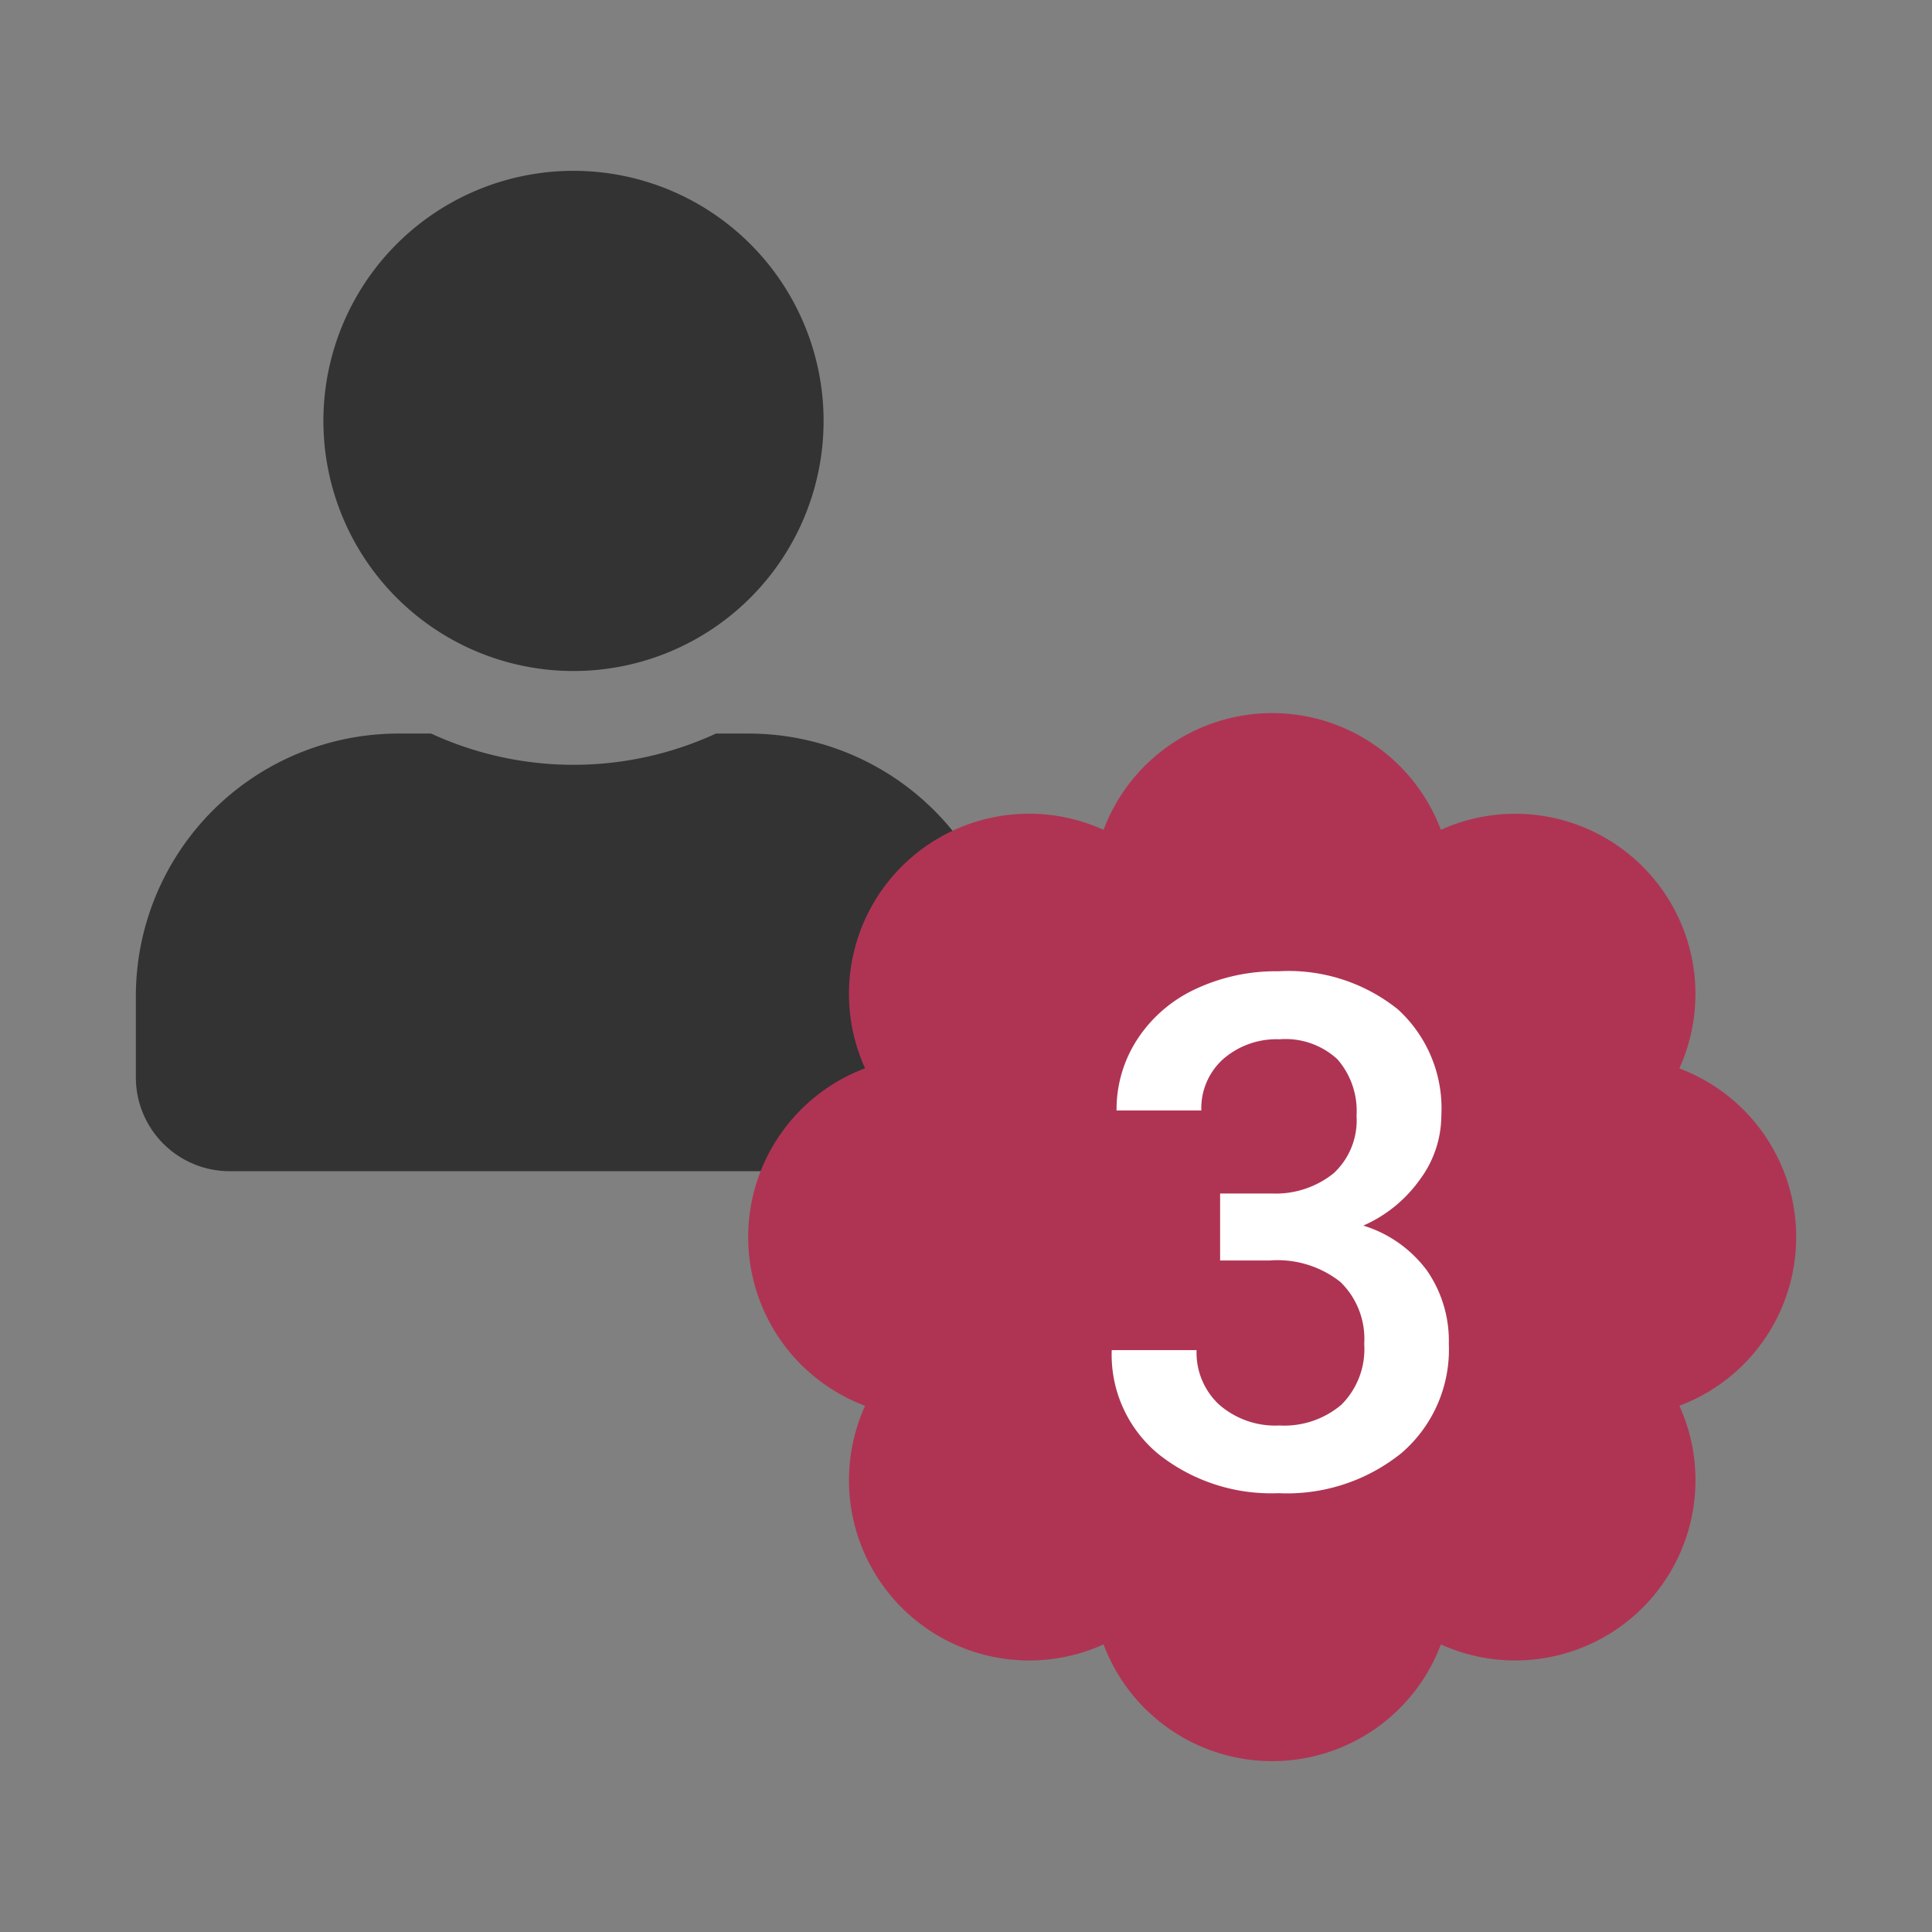 <svg id="Layer_1" data-name="Layer 1" xmlns="http://www.w3.org/2000/svg" width="40.557" height="40.557" viewBox="0 0 40.557 40.557">
  <rect x="0" y="0" width="40.557" height="40.557" fill="#808080" stroke="none"/>
  <defs>
    <style>
      .cls-1 {
        fill: #333;
      }

      .cls-2 {
        fill: #af3453;
      }

      .cls-3 {
        fill: #fff;
      }
    </style>
  </defs>
  <title>Artboard 1 copy 2</title>
  <g>
    <path id="Path_9" data-name="Path 9" class="cls-1" d="M12.039,14.086a5.25,5.25,0,0,0,0-10.5h0a5.25,5.25,0,0,0-5.25,5.25h0a5.25,5.25,0,0,0,5.25,5.25Zm3.68,1.313h-.689a7.142,7.142,0,0,1-5.98,0h-.685a5.514,5.514,0,0,0-5.513,5.512v1.706a1.969,1.969,0,0,0,1.967,1.969h14.439a1.969,1.969,0,0,0,1.969-1.969h0v-1.706A5.514,5.514,0,0,0,15.719,15.399Z"/>
    <path id="Path_10" data-name="Path 10" class="cls-2" d="M37.706,25.97a3.78,3.78,0,0,0-2.453-3.541,3.783,3.783,0,0,0-5.006-5.009,3.783,3.783,0,0,0-7.081,0,3.781,3.781,0,0,0-5.006,5.006,3.784,3.784,0,0,0,0,7.085,3.783,3.783,0,0,0,5.006,5.009,3.783,3.783,0,0,0,7.081,0,3.784,3.784,0,0,0,5.007-5.01A3.78,3.78,0,0,0,37.706,25.97Z"/>
    <path id="Path_11" data-name="Path 11" class="cls-3" d="M25.613,25.054h1.084a1.94,1.94,0,0,0,1.3-.425,1.516,1.516,0,0,0,.48-1.208,1.652,1.652,0,0,0-.4-1.183,1.606,1.606,0,0,0-1.219-.421,1.7,1.7,0,0,0-1.179.414,1.383,1.383,0,0,0-.46,1.08h-1.78a2.694,2.694,0,0,1,.436-1.494,2.928,2.928,0,0,1,1.214-1.051,3.961,3.961,0,0,1,1.747-.377,3.668,3.668,0,0,1,2.509.8,2.814,2.814,0,0,1,.912,2.23,2.266,2.266,0,0,1-.458,1.353,2.871,2.871,0,0,1-1.18.956,2.616,2.616,0,0,1,1.337.945,2.587,2.587,0,0,1,.458,1.538,2.864,2.864,0,0,1-.989,2.288,3.825,3.825,0,0,1-2.589.846,3.8,3.8,0,0,1-2.517-.82,2.7,2.7,0,0,1-.981-2.183h1.781a1.489,1.489,0,0,0,.472,1.143,1.791,1.791,0,0,0,1.271.439,1.848,1.848,0,0,0,1.3-.439,1.648,1.648,0,0,0,.476-1.274,1.665,1.665,0,0,0-.5-1.3,2.129,2.129,0,0,0-1.478-.451h-1.047Z"/>
  </g>
</svg>
